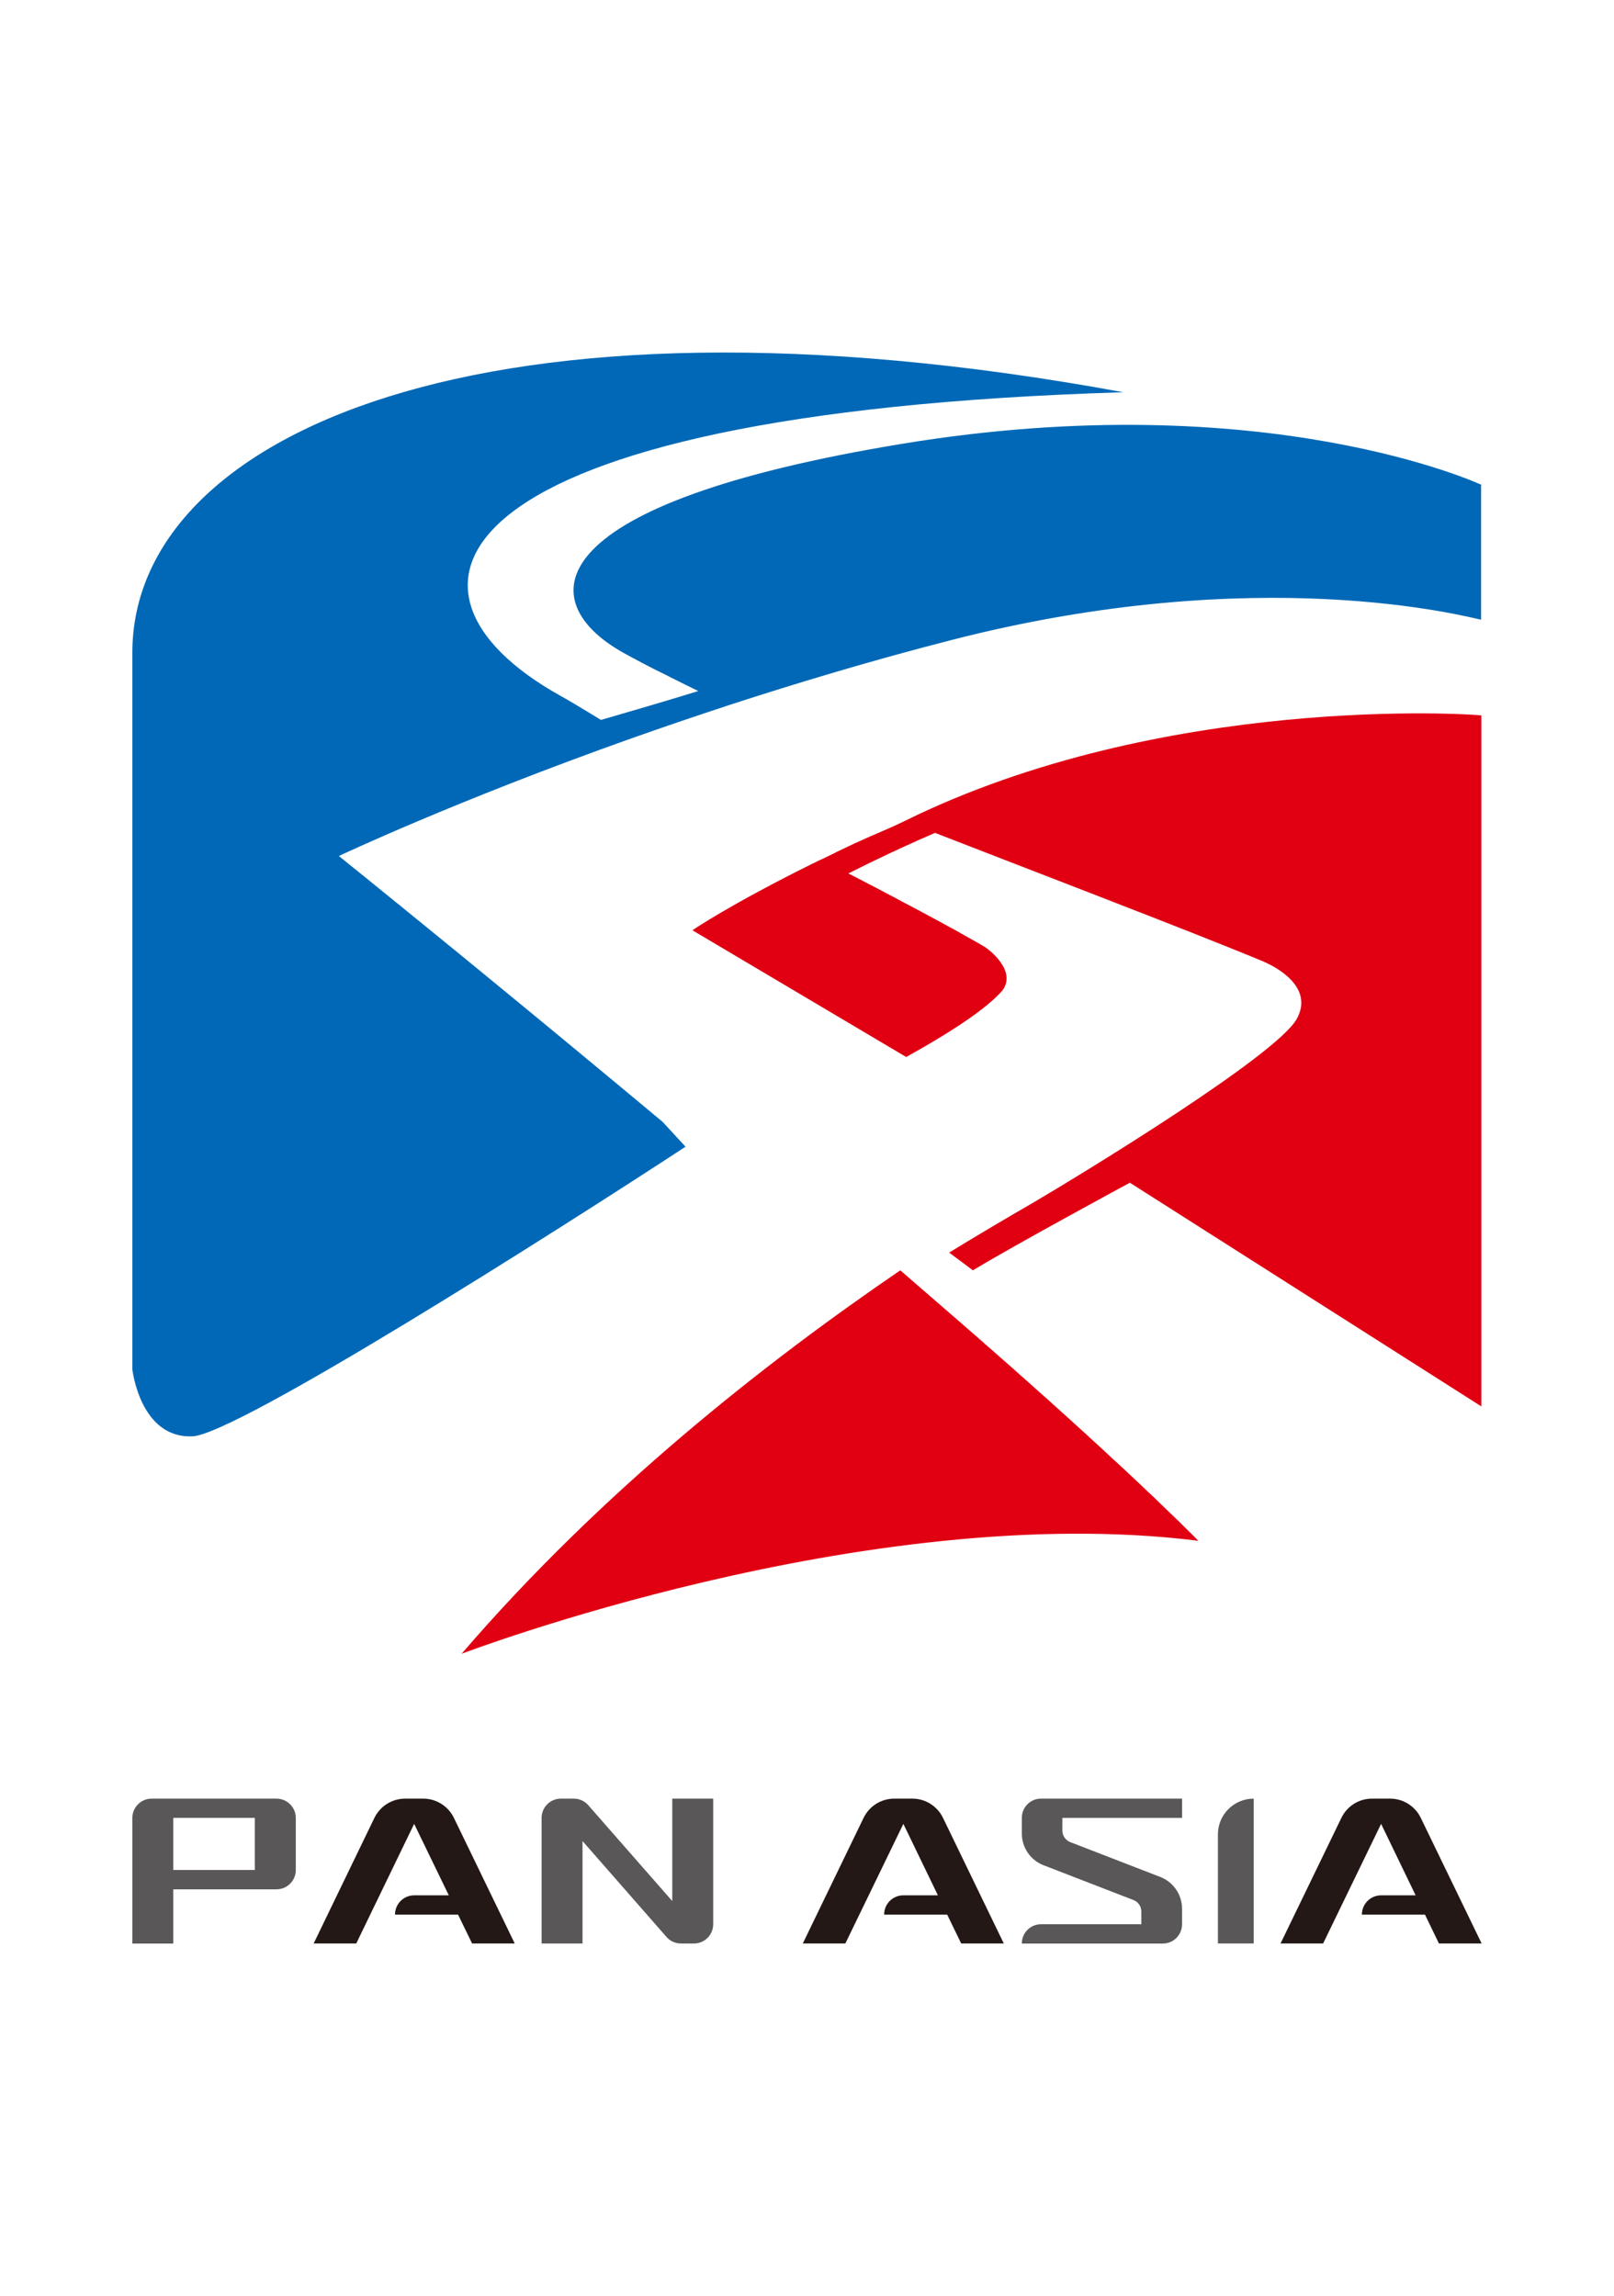 <?xml version="1.0" encoding="utf-8"?>
<!-- Generator: Adobe Illustrator 15.1.0, SVG Export Plug-In . SVG Version: 6.00 Build 0)  -->
<!DOCTYPE svg PUBLIC "-//W3C//DTD SVG 1.1//EN" "http://www.w3.org/Graphics/SVG/1.1/DTD/svg11.dtd">
<svg version="1.1" id="圖層_1" xmlns="http://www.w3.org/2000/svg" xmlns:xlink="http://www.w3.org/1999/xlink" x="0px" y="0px"
	 width="60.834px" height="86.557px" viewBox="0 0 60.834 86.557" enable-background="new 0 0 60.834 86.557" xml:space="preserve">
<rect x="-19.583" y="-6.721" fill="#FFFFFF" width="100" height="100"/>
<g>
	<path fill="#E10012" d="M17.397,62.345c0,0,15.245-5.828,27.771-4.26c-0.175-0.177-0.351-0.354-0.534-0.531
		c-0.06-0.059-0.123-0.122-0.185-0.184c-0.126-0.122-0.251-0.241-0.378-0.365c-0.072-0.072-0.153-0.146-0.228-0.218
		c-0.12-0.117-0.235-0.231-0.358-0.348c-0.086-0.079-0.172-0.164-0.262-0.245c-0.113-0.108-0.229-0.223-0.352-0.334
		c-0.09-0.086-0.186-0.175-0.278-0.262c-0.116-0.107-0.235-0.219-0.352-0.329c-0.101-0.091-0.199-0.186-0.3-0.274
		c-0.116-0.111-0.236-0.22-0.354-0.331c-0.101-0.093-0.206-0.188-0.31-0.284c-0.125-0.112-0.243-0.222-0.363-0.335
		c-0.105-0.096-0.215-0.192-0.32-0.289c-0.121-0.112-0.246-0.224-0.369-0.336c-0.109-0.097-0.218-0.196-0.33-0.296
		c-0.123-0.113-0.25-0.227-0.373-0.338c-0.113-0.103-0.227-0.2-0.34-0.302c-0.127-0.116-0.261-0.231-0.391-0.351
		c-0.109-0.098-0.217-0.193-0.328-0.289c-0.138-0.126-0.279-0.252-0.419-0.375c-0.103-0.092-0.206-0.181-0.312-0.273
		c-0.152-0.135-0.305-0.271-0.459-0.404c-0.098-0.081-0.188-0.163-0.282-0.248c-0.173-0.152-0.345-0.304-0.521-0.454
		c-0.074-0.063-0.147-0.131-0.223-0.196c-0.768-0.667-1.54-1.337-2.314-2.005C28.83,51.371,22.653,56.231,17.397,62.345"/>
	<path fill="#E10012" d="M55.827,26.969c-0.403-0.056-12.014-0.813-21.738,3.985c-0.585,0.288-1.168,0.513-1.714,0.767l-0.08,0.034
		c-0.276,0.13-0.551,0.261-0.813,0.386l0.004,0.004l-0.592,0.284l-0.003-0.003c-0.069,0.033-0.13,0.065-0.195,0.099L30.64,32.55l0,0
		c-3.175,1.574-4.542,2.519-4.542,2.519l8.057,4.778c1.576-0.873,2.685-1.607,3.326-2.201l0.06-0.057
		c0.097-0.092,0.181-0.177,0.252-0.262c0.539-0.761-0.571-1.562-0.653-1.617l-0.098-0.058c-0.049-0.026-0.093-0.056-0.141-0.083
		c-0.063-0.037-0.131-0.071-0.195-0.11c-0.05-0.03-0.102-0.057-0.15-0.083c-0.074-0.044-0.15-0.086-0.229-0.13
		c-0.046-0.028-0.093-0.053-0.14-0.079c-0.09-0.049-0.177-0.099-0.269-0.152c-0.035-0.016-0.075-0.039-0.11-0.057
		c-0.334-0.185-0.699-0.381-1.084-0.587c-0.062-0.031-0.115-0.063-0.178-0.095c-0.089-0.05-0.186-0.097-0.275-0.146
		c-0.084-0.046-0.174-0.093-0.263-0.138c-0.077-0.044-0.155-0.085-0.233-0.127c-0.108-0.058-0.217-0.113-0.324-0.169
		c-0.064-0.035-0.135-0.068-0.195-0.105c-0.141-0.072-0.277-0.144-0.417-0.218c-0.037-0.019-0.078-0.036-0.112-0.056
		c-0.188-0.1-0.377-0.199-0.57-0.298V33.02l-0.182-0.093l0.685-0.34l0.011-0.006c0.068-0.033,0.146-0.07,0.221-0.105l0.084-0.042
		c0.693-0.335,1.459-0.689,2.266-1.036c3.738,1.454,7.957,3.068,10.846,4.226l0.018,0.007c0.147,0.06,0.293,0.119,0.434,0.175
		l0.063,0.025c0.123,0.048,0.241,0.097,0.355,0.145c0.037,0.016,0.07,0.029,0.109,0.042c0.099,0.042,0.196,0.083,0.293,0.121
		c0.039,0.019,0.072,0.031,0.113,0.046c0.038,0.019,0.084,0.035,0.121,0.051h0.004l0.031,0.016l0.018,0.009
		c0.303,0.129,1.924,0.895,1.23,2.15c-0.764,1.378-8.107,5.852-9.928,6.923l-0.016,0.009c-1.004,0.58-2.059,1.203-3.158,1.877
		c0.299,0.224,0.598,0.444,0.896,0.669c1.569-0.955,5.915-3.303,5.915-3.303l13.249,8.433V26.969H55.827z"/>
	<path fill="#0068B6" d="M42.339,14.787c-24.052-4.429-37.35,1.599-37.35,9.812v27.024c0,0,0.291,2.616,2.271,2.523
		c1.646-0.072,13.509-7.6,18.579-10.917l-0.865-0.938c-2.33-1.943-4.488-3.729-6.32-5.231l-0.076-0.063
		c-0.511-0.42-0.994-0.817-1.452-1.191c-0.076-0.061-0.15-0.121-0.227-0.183c-0.076-0.063-0.153-0.126-0.228-0.188
		c-0.056-0.047-0.107-0.088-0.164-0.133c-0.095-0.078-0.19-0.157-0.282-0.231l-0.095-0.075c-0.109-0.09-0.217-0.178-0.319-0.263
		c-0.051-0.042-0.102-0.084-0.155-0.124c-0.063-0.05-0.122-0.103-0.182-0.148c-0.076-0.063-0.148-0.124-0.224-0.184
		c-0.057-0.044-0.109-0.09-0.162-0.133c-0.063-0.047-0.124-0.099-0.184-0.146c-0.044-0.036-0.086-0.071-0.128-0.105
		c-0.074-0.062-0.15-0.122-0.222-0.181l-0.099-0.079c-0.065-0.054-0.127-0.104-0.187-0.153l-0.095-0.076
		c-0.161-0.129-0.307-0.25-0.44-0.359c-0.042-0.033-0.083-0.068-0.124-0.1l-0.044-0.035c-0.049-0.041-0.097-0.077-0.134-0.108
		l-0.094-0.075c-0.111-0.089-0.206-0.164-0.284-0.229l-0.016-0.016l-0.081-0.063l-0.042-0.037l-0.026-0.017l-0.047-0.042
		c-0.044-0.035-0.069-0.053-0.069-0.053s4.386-2.076,11.039-4.439c1.147-0.406,2.368-0.822,3.64-1.241
		c2.587-0.843,5.407-1.69,8.375-2.453c11.668-3.009,19.522-0.863,19.999-0.776v-5.025c-0.047-0.021,0.053-0.041,0-0.064
		c0,0-8.133-3.788-21.793-1.546c-13.659,2.242-13.948,5.845-10.718,7.777c0.076,0.047,0.167,0.097,0.268,0.154
		c0.033,0.017,0.074,0.041,0.114,0.061c0.065,0.036,0.132,0.074,0.21,0.112c0.051,0.029,0.102,0.055,0.157,0.086
		c0.07,0.039,0.145,0.077,0.222,0.117c0.062,0.03,0.122,0.064,0.188,0.097c0.074,0.041,0.159,0.081,0.24,0.123
		c0.158,0.081,0.322,0.162,0.499,0.248c0.051,0.026,0.099,0.054,0.151,0.077c0.115,0.059,0.24,0.12,0.359,0.18
		c0.055,0.025,0.107,0.05,0.162,0.08c0.13,0.061,0.261,0.127,0.395,0.194c0.054,0.023,0.109,0.051,0.164,0.075
		c-0.039-0.018-0.081-0.035-0.12-0.056c-1.311,0.403-2.604,0.78-3.672,1.089c0.113,0.071-0.976-0.603-1.529-0.911
		C13.916,22.219,16.437,15.571,42.339,14.787"/>
	<path fill="#595757" d="M10.418,67.805H9.604H6.531H5.717c-0.403,0-0.728,0.326-0.728,0.727v1.965v0.727v2.044h1.542v-2.044h3.887
		c0.404,0,0.731-0.324,0.731-0.727v-1.965C11.149,68.131,10.822,67.805,10.418,67.805 M9.604,70.495H6.531V68.53h3.073V70.495z"/>
	<path fill="#231815" d="M17.106,68.526c-0.208-0.425-0.645-0.719-1.15-0.721h-0.682c-0.515,0-0.952,0.296-1.163,0.727l-2.289,4.734
		h1.605l2.183-4.51l1.306,2.694h-1.3c-0.404,0-0.728,0.323-0.728,0.728h2.377l0.529,1.088h1.607L17.106,68.526z"/>
	<path fill="#595757" d="M25.339,67.805v3.862l-3.172-3.621c-0.132-0.147-0.324-0.241-0.539-0.241h-0.49
		c-0.398,0-0.724,0.326-0.724,0.727v4.734h1.542v-3.862l3.174,3.625c0.13,0.146,0.322,0.237,0.539,0.237h0.001h0.002h0.483
		c0.402,0,0.726-0.324,0.726-0.726v-4.735H25.339z"/>
	<path fill="#595757" d="M26.881,73.266h0.003H26.881z"/>
	<path fill="#231815" d="M35.541,68.526c-0.206-0.425-0.646-0.719-1.147-0.721h-0.686c-0.512,0-0.951,0.296-1.159,0.727
		l-2.291,4.734h1.604l2.187-4.51l1.302,2.694H34.05c-0.402,0-0.726,0.323-0.726,0.728h2.377l0.528,1.088h1.606L35.541,68.526z"/>
	<path fill="#231815" d="M53.549,68.526c-0.208-0.425-0.646-0.719-1.147-0.721h-0.687h-0.002c-0.51,0-0.948,0.296-1.155,0.727
		l-2.293,4.734h1.605l2.186-4.51l1.301,2.694H52.06c-0.404,0-0.729,0.323-0.729,0.728h2.379l0.526,1.088h1.609L53.549,68.526z"/>
	<path fill="#595757" d="M44.554,68.531v-0.727H39.24c-0.403,0-0.726,0.326-0.726,0.727v0.586c0,0.536,0.325,0.995,0.791,1.188
		l3.418,1.323c0.172,0.066,0.295,0.234,0.295,0.431v0.481H39.24c-0.403,0-0.726,0.324-0.726,0.728h5.313
		c0.401,0,0.726-0.324,0.726-0.728v-0.584c0-0.534-0.326-0.994-0.793-1.188l-3.418-1.323c-0.175-0.067-0.296-0.234-0.3-0.433v-0.481
		H44.554z"/>
	<path fill="#595757" d="M45.905,69.155v4.111h1.348v-5.461C46.508,67.805,45.905,68.408,45.905,69.155"/>
</g>
</svg>
